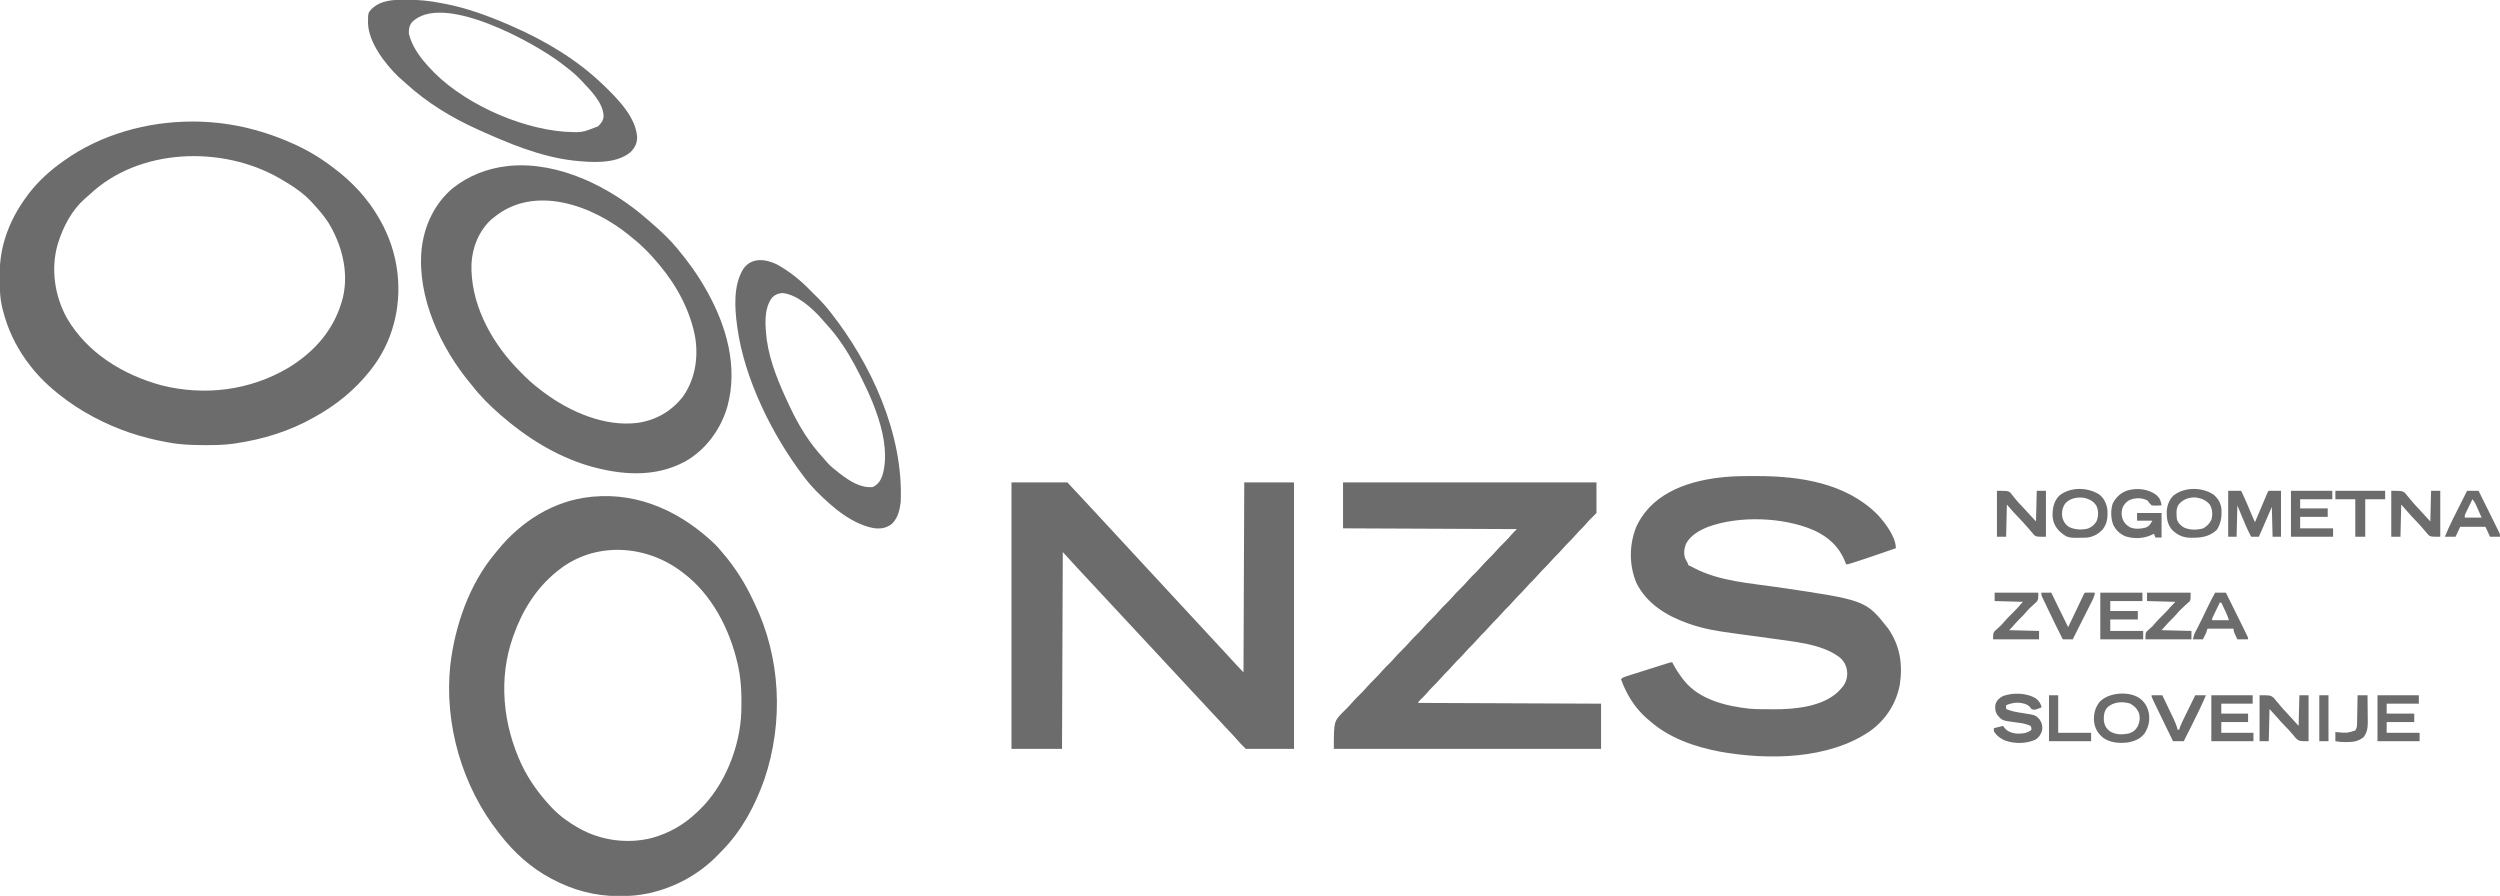<?xml version="1.0" encoding="UTF-8"?>
<svg version="1.1" xmlns="http://www.w3.org/2000/svg" width="3265" height="1170">
<path d="M0 0 C2.46 2.574 4.739 5.251 7 8 C8.098 9.267 8.098 9.267 9.219 10.559 C24.812 28.743 37.835 49.268 48.026 70.937 C48.691 72.345 49.365 73.749 50.048 75.149 C84.784 146.429 88.629 230.979 63.312 305.75 C51.352 339.736 34.005 372.503 8.588 398.377 C6.878 400.124 5.198 401.898 3.516 403.672 C-20.833 429.044 -51.899 446.468 -86.188 454.25 C-86.85 454.401 -87.513 454.552 -88.197 454.708 C-100.627 457.353 -112.935 458.366 -125.625 458.312 C-126.664 458.31 -126.664 458.31 -127.724 458.307 C-158.53 458.171 -186.891 450.437 -214 436 C-214.595 435.688 -215.19 435.377 -215.804 435.056 C-240.865 421.847 -263.723 401.33 -281 379 C-281.798 377.996 -282.596 376.992 -283.418 375.957 C-331.498 315.098 -355.18 233.326 -346.875 156.188 C-340.619 104.531 -322.113 50.916 -288.325 10.585 C-286.999 8.999 -285.698 7.394 -284.398 5.785 C-254.406 -30.972 -211.9 -58.11 -164 -63 C-162.933 -63.121 -161.865 -63.242 -160.766 -63.367 C-98.722 -69.02 -43.654 -42.225 0 0 Z M-206 33 C-206.586 33.468 -207.172 33.936 -207.776 34.418 C-234.513 55.997 -252.515 84.804 -264 117 C-264.275 117.758 -264.551 118.516 -264.834 119.296 C-284.516 174.26 -278.142 234.574 -253.655 286.873 C-243.914 307.008 -231.258 324.67 -216 341 C-215.229 341.825 -214.458 342.65 -213.664 343.5 C-203.725 353.793 -192.439 361.957 -180 369 C-179.404 369.338 -178.808 369.675 -178.193 370.023 C-149.678 385.908 -114.923 390.425 -83.272 382.3 C-60.807 375.882 -41.846 365.183 -25 349 C-24.056 348.12 -23.113 347.239 -22.141 346.332 C11.205 314.663 31.458 263.852 33.142 218.145 C33.647 197.805 33.362 177.966 29 158 C28.786 157.015 28.571 156.031 28.351 155.017 C18.211 110.018 -5.377 64.061 -43 36 C-43.788 35.4 -43.788 35.4 -44.592 34.787 C-91.856 -1.116 -158.628 -5.065 -206 33 Z " fill="#6c6c6c" transform="translate(935,712)"/>
<path d="M0 0 C0.711 -0.001 1.422 -0.001 2.154 -0.002 C45.875 0.063 88.524 9.771 128.5 27.25 C129.344 27.616 130.188 27.981 131.058 28.358 C149.681 36.515 167.329 46.932 183.5 59.25 C184.061 59.669 184.621 60.089 185.199 60.521 C209.092 78.422 229.676 100.24 244.5 126.25 C244.857 126.869 245.213 127.488 245.581 128.125 C257.742 149.416 265.68 172.858 268.5 197.25 C268.611 198.147 268.722 199.044 268.836 199.969 C273.395 243.835 261.77 288.373 234.5 323.25 C233.761 324.199 233.023 325.147 232.262 326.125 C212.564 350.756 188.996 369.832 161.5 385.25 C160.685 385.714 159.87 386.177 159.031 386.655 C127.712 404.34 92.986 414.985 57.5 420.25 C56.25 420.436 55 420.622 53.713 420.814 C41.8 422.463 29.948 422.608 17.938 422.562 C16.92 422.56 15.902 422.558 14.854 422.556 C-0.135 422.505 -14.737 422.032 -29.5 419.25 C-30.593 419.057 -31.687 418.863 -32.813 418.664 C-65.964 412.735 -97.782 402.144 -127.5 386.25 C-128.578 385.678 -128.578 385.678 -129.677 385.095 C-145.263 376.781 -159.736 367.317 -173.5 356.25 C-175.035 355.024 -175.035 355.024 -176.602 353.773 C-190.824 342.198 -203.737 329.104 -214.5 314.25 C-215.664 312.668 -215.664 312.668 -216.852 311.055 C-230.724 291.652 -240.594 270.342 -246.5 247.25 C-246.712 246.464 -246.923 245.677 -247.142 244.867 C-250.566 231.712 -250.89 218.574 -250.938 205.062 C-250.944 204.224 -250.95 203.386 -250.956 202.522 C-251.031 186.702 -249.403 171.089 -244.875 155.875 C-244.624 155.018 -244.373 154.162 -244.115 153.279 C-237.735 132.363 -227.612 113.662 -214.5 96.25 C-213.543 94.953 -213.543 94.953 -212.566 93.629 C-200.204 77.685 -184.977 63.805 -168.5 52.25 C-167.894 51.816 -167.289 51.381 -166.665 50.934 C-118.975 16.846 -58.23 0.051 0 0 Z M-133.375 95.246 C-135.375 97.132 -137.444 98.875 -139.562 100.625 C-156.49 115.445 -167.869 137.016 -174.5 158.25 C-174.796 159.197 -175.093 160.145 -175.398 161.121 C-184.27 192.787 -179.018 228.233 -163.062 256.75 C-136.629 302.267 -89.531 330.914 -39.643 344.459 C16.455 358.569 75.442 351.367 125.59 321.875 C161.277 300.365 187.312 270.08 197.5 229.25 C205.138 195.446 195.793 160.33 178 131.375 C172.01 122.309 164.882 114.199 157.5 106.25 C156.634 105.285 156.634 105.285 155.75 104.301 C144.669 92.502 130.433 83.32 116.5 75.25 C115.846 74.869 115.193 74.488 114.519 74.095 C39.89 31.155 -68.768 34.241 -133.375 95.246 Z " fill="#6c6c6c" transform="translate(250.5,158.75)"/>
<path d="M0 0 C1.034 -0.007 2.068 -0.014 3.134 -0.021 C6.456 -0.039 9.779 -0.045 13.102 -0.047 C14.239 -0.048 15.377 -0.048 16.55 -0.049 C72.704 0.004 132.328 8.919 173.727 50.203 C183.468 60.662 197.727 79.192 197.727 94.203 C156.892 108.244 156.892 108.244 143.289 112.578 C142.417 112.857 141.545 113.136 140.646 113.424 C134.989 115.203 134.989 115.203 132.727 115.203 C132.47 114.488 132.214 113.772 131.949 113.035 C124.095 92.592 109.807 79.34 90.039 70.453 C50.525 53.55 -6.842 51.463 -47.273 66.203 C-58.855 70.863 -70.02 76.937 -76.273 88.203 C-78.665 94.239 -79.731 101.298 -77.41 107.516 C-76.727 108.868 -76.009 110.203 -75.246 111.512 C-74.273 113.203 -74.273 113.203 -73.273 116.203 C-71.574 117.248 -71.574 117.248 -69.273 118.203 C-68.175 118.787 -67.077 119.371 -65.945 119.973 C-32.739 137.433 7.558 139.791 44.134 145.187 C158.456 162.062 158.456 162.062 187.539 198.891 C202.963 220.92 206.889 245.352 202.951 271.902 C198.44 296.768 184.653 318.164 164.195 332.863 C109.867 370.261 30.992 371.041 -31.574 359.953 C-65.09 353.621 -98.416 342.196 -124.273 319.203 C-125.172 318.448 -126.07 317.692 -126.996 316.914 C-143.13 302.981 -154.076 285.101 -161.273 265.203 C-158.756 262.685 -156.692 262.215 -153.295 261.14 C-151.413 260.54 -151.413 260.54 -149.493 259.927 C-148.118 259.496 -146.742 259.064 -145.367 258.633 C-143.962 258.188 -142.557 257.742 -141.153 257.296 C-138.208 256.363 -135.263 255.433 -132.316 254.507 C-128.534 253.319 -124.755 252.122 -120.977 250.923 C-118.076 250.002 -115.175 249.085 -112.273 248.169 C-110.879 247.729 -109.485 247.288 -108.091 246.846 C-106.146 246.23 -104.199 245.619 -102.252 245.007 C-101.143 244.658 -100.035 244.309 -98.892 243.949 C-96.273 243.203 -96.273 243.203 -94.273 243.203 C-93.933 243.87 -93.593 244.536 -93.242 245.223 C-89.486 252.366 -85.223 258.832 -80.273 265.203 C-79.477 266.251 -79.477 266.251 -78.664 267.32 C-58.57 292.09 -23.71 300.461 6.447 303.734 C11.429 304.221 16.368 304.38 21.371 304.406 C22.262 304.412 23.152 304.418 24.07 304.424 C25.946 304.433 27.822 304.439 29.699 304.443 C32.494 304.453 35.289 304.484 38.084 304.516 C65.297 304.676 102.148 301.314 122.727 281.203 C129.796 274.171 133.785 268.61 134.227 258.391 C134.008 249.806 131.533 243.585 125.352 237.578 C116.608 230.671 106.692 226.192 96.102 222.953 C95.383 222.731 94.664 222.51 93.923 222.281 C77.911 217.71 61.155 215.553 44.69 213.34 C41.505 212.912 38.322 212.475 35.139 212.037 C26.105 210.795 17.069 209.566 8.033 208.342 C2.457 207.586 -3.117 206.822 -8.691 206.052 C-10.781 205.765 -12.872 205.482 -14.964 205.202 C-33.698 202.696 -52.612 199.676 -70.523 193.453 C-71.507 193.117 -72.49 192.782 -73.503 192.436 C-101.575 182.579 -127.772 166.699 -141.273 139.203 C-150.859 115.798 -150.664 89.643 -141.273 66.203 C-137.397 57.628 -132.533 50.214 -126.273 43.203 C-125.597 42.444 -124.92 41.685 -124.223 40.902 C-93.875 8.779 -42.102 0.193 0 0 Z " fill="#6c6c6c" transform="translate(2278.273,621.797)"/>
<path d="M0 0 C24.09 0 48.18 0 73 0 C90.207 18.282 90.207 18.282 97.227 25.977 C100.457 29.51 103.729 33.004 107 36.5 C112.133 41.988 117.23 47.506 122.301 53.051 C130.103 61.576 137.966 70.042 145.859 78.484 C150.323 83.263 154.744 88.079 159.156 92.906 C162.414 96.46 165.707 99.979 169 103.5 C174.087 108.938 179.133 114.41 184.156 119.906 C187.414 123.46 190.707 126.979 194 130.5 C199.087 135.938 204.133 141.41 209.156 146.906 C212.414 150.46 215.707 153.979 219 157.5 C224.087 162.938 229.133 168.41 234.156 173.906 C237.414 177.46 240.707 180.979 244 184.5 C249.087 189.938 254.133 195.41 259.156 200.906 C262.414 204.46 265.707 207.979 269 211.5 C274.569 217.455 280.093 223.449 285.595 229.466 C288.204 232.315 290.82 235.158 293.438 238 C294.182 238.81 294.182 238.81 294.942 239.637 C297.573 242.491 300.253 245.253 303 248 C303.33 166.16 303.66 84.32 304 0 C325.45 0 346.9 0 369 0 C369 114.84 369 229.68 369 348 C348.21 348 327.42 348 306 348 C298.191 340.191 298.191 340.191 295.535 337.066 C291.949 332.913 288.213 328.919 284.438 324.938 C283.024 323.442 281.612 321.946 280.199 320.449 C279.496 319.705 278.793 318.96 278.068 318.193 C270.168 309.816 262.336 301.376 254.534 292.909 C248.387 286.243 242.192 279.624 236 273 C228.825 265.324 221.658 257.642 214.539 249.914 C210.117 245.117 205.664 240.35 201.209 235.584 C197.478 231.59 193.764 227.583 190.062 223.562 C185.569 218.682 181.041 213.835 176.5 209 C171.469 203.643 166.462 198.265 161.484 192.859 C155.356 186.208 149.175 179.607 143 173 C135.823 165.323 128.656 157.638 121.534 149.909 C115.388 143.243 109.192 136.624 103 130 C90.917 117.074 78.903 104.093 67 91 C66.67 175.81 66.34 260.62 66 348 C44.22 348 22.44 348 0 348 C0 233.16 0 118.32 0 0 Z " fill="#6c6c6c" transform="translate(1321,630)"/>
<path d="M0 0 C109.23 0 218.46 0 331 0 C331 13.2 331 26.4 331 40 C327.7 43.3 324.4 46.6 321 50 C318.342 53.023 318.342 53.023 315.711 56.07 C313.253 58.842 310.604 61.406 307.965 64.004 C306.078 65.921 304.313 67.896 302.562 69.938 C299.993 72.928 297.307 75.731 294.5 78.5 C291.714 81.249 289.047 84.029 286.5 87 C283.248 90.794 279.743 94.274 276.188 97.781 C274.203 99.794 272.339 101.854 270.5 104 C267.248 107.794 263.743 111.274 260.188 114.781 C258.203 116.794 256.339 118.854 254.5 121 C251.248 124.794 247.743 128.274 244.188 131.781 C242.203 133.794 240.339 135.854 238.5 138 C235.248 141.794 231.743 145.274 228.188 148.781 C226.203 150.794 224.339 152.854 222.5 155 C219.248 158.794 215.743 162.274 212.188 165.781 C210.203 167.794 208.339 169.854 206.5 172 C203.248 175.794 199.743 179.274 196.188 182.781 C194.203 184.794 192.339 186.854 190.5 189 C187.248 192.794 183.743 196.274 180.188 199.781 C178.203 201.794 176.339 203.854 174.5 206 C171.248 209.794 167.743 213.274 164.188 216.781 C162.203 218.794 160.339 220.854 158.5 223 C155.248 226.794 151.743 230.274 148.188 233.781 C146.203 235.794 144.339 237.854 142.5 240 C139.248 243.794 135.743 247.274 132.188 250.781 C130.203 252.794 128.339 254.854 126.5 257 C123.25 260.792 119.746 264.271 116.191 267.777 C113.587 270.419 111.181 273.194 108.77 276.012 C106.179 278.922 103.398 281.625 100.602 284.336 C98.914 285.924 98.914 285.924 98 288 C176.87 288.33 255.74 288.66 337 289 C337 308.47 337 327.94 337 348 C221.83 348 106.66 348 -12 348 C-12 312.185 -12 312.185 0.039 299.898 C0.892 299.066 1.746 298.233 2.625 297.375 C5.68 294.354 8.653 291.335 11.438 288.062 C14.454 284.523 17.694 281.265 21 278 C24.285 274.755 27.507 271.521 30.5 268 C33.975 263.911 37.781 260.192 41.595 256.424 C44.951 253.094 48.097 249.661 51.16 246.059 C53.958 242.928 56.968 240.012 59.956 237.064 C62.561 234.48 65.061 231.858 67.438 229.062 C70.454 225.523 73.694 222.265 77 219 C80.285 215.755 83.507 212.521 86.5 209 C89.976 204.91 93.782 201.19 97.598 197.422 C100.343 194.697 102.993 191.95 105.5 189 C108.976 184.91 112.782 181.19 116.598 177.422 C119.343 174.697 121.993 171.95 124.5 169 C127.976 164.91 131.782 161.19 135.598 157.422 C138.343 154.697 140.993 151.95 143.5 149 C146.975 144.911 150.781 141.192 154.595 137.424 C157.951 134.094 161.097 130.661 164.16 127.059 C166.958 123.928 169.968 121.012 172.956 118.064 C175.561 115.48 178.061 112.858 180.438 110.062 C183.454 106.523 186.694 103.265 190 100 C193.285 96.755 196.507 93.521 199.5 90 C202.971 85.916 206.772 82.2 210.582 78.437 C214.019 75.026 217.288 71.529 220.402 67.816 C222.491 65.442 224.764 63.236 227 61 C152.09 60.67 77.18 60.34 0 60 C0 40.2 0 20.4 0 0 Z " fill="#6c6c6c" transform="translate(1754,630)"/>
<path d="M0 0 C0.733 0.634 1.467 1.268 2.223 1.922 C4.16 3.602 6.082 5.298 8 7 C8.742 7.65 9.485 8.299 10.25 8.969 C20.082 17.666 29.63 26.871 38 37 C38.442 37.529 38.885 38.057 39.341 38.602 C53.129 55.104 65.43 72.257 76 91 C76.499 91.883 76.998 92.765 77.512 93.674 C102.94 139.195 118.002 192.01 104.05 243.615 C95.523 273.374 76.151 300.094 49.09 315.551 C9.08 337.313 -35.85 333.447 -78.176 321.071 C-120.343 308.178 -157.86 284.697 -191 256 C-191.782 255.331 -192.565 254.662 -193.371 253.973 C-206.22 242.727 -218.569 230.529 -229 217 C-229.897 215.911 -230.799 214.825 -231.703 213.742 C-270.621 166.818 -301.142 101.647 -295.486 39.415 C-292.282 8.365 -278.945 -20.567 -255 -41 C-234.52 -57.299 -209.946 -67.034 -184 -70 C-182.179 -70.213 -182.179 -70.213 -180.32 -70.43 C-115.037 -76.287 -47.845 -42.076 0 0 Z M-201 -3 C-202.011 -2.237 -203.021 -1.474 -204.062 -0.688 C-220.403 14.262 -229.256 36 -230.254 57.863 C-231.724 107.444 -206.582 155.702 -173.47 191.319 C-171.988 192.888 -170.496 194.445 -169 196 C-168.4 196.627 -167.801 197.254 -167.183 197.9 C-158.34 207.097 -149.276 215.443 -139 223 C-137.894 223.836 -136.789 224.672 -135.684 225.508 C-101.805 250.78 -56.089 270.787 -13.051 265.231 C10.944 261.71 30.727 250.26 45.836 231.066 C61.619 208.703 66.14 181.148 62.062 154.312 C55.912 119.734 38.339 86.771 16 60 C15.531 59.43 15.063 58.86 14.58 58.272 C3.867 45.261 -7.708 33.395 -21 23 C-21.784 22.349 -22.567 21.698 -23.375 21.027 C-70.842 -18.242 -147.751 -47.025 -201 -3 Z " fill="#6c6c6c" transform="translate(846,287)"/>
<path d="M0 0 C16.545 8.881 32.018 21.434 45 35 C47.507 37.523 50.029 40.028 52.578 42.508 C58.869 48.67 64.579 55.044 70 62 C70.493 62.627 70.985 63.254 71.493 63.899 C122.001 128.283 166.294 220.031 162.312 310.812 C161.007 321.179 158.659 331.445 151 339 C143.929 344.46 137.819 345.637 129 345 C107.902 341.934 87.807 328.675 72 315 C71.254 314.363 70.507 313.726 69.738 313.07 C57.926 302.723 46.48 291.539 37 279 C36.493 278.337 35.986 277.674 35.463 276.991 C-5.234 223.623 -41.722 150.106 -51 83 C-51.1 82.287 -51.2 81.574 -51.303 80.839 C-54.563 56.826 -56.486 26.578 -42.688 5.312 C-31.806 -8.832 -14.787 -6.915 0 0 Z M-5.512 43.508 C-16.991 58.331 -14.634 81.654 -12.539 99.098 C-8.347 128.841 4.208 158.045 17 185 C17.376 185.8 17.751 186.601 18.138 187.425 C29.344 211.16 43.08 233.623 61.031 252.875 C62.891 254.883 64.63 256.955 66.375 259.062 C70.707 264.024 75.806 267.981 81 272 C81.843 272.67 82.686 273.341 83.555 274.031 C95.449 283.141 110.486 292.873 126 291 C132.671 287.725 135.935 282.857 138.387 276.062 C152.023 230.203 122.689 170.096 101.853 130.913 C91.518 111.943 79.716 93.962 64.965 78.117 C63.137 76.148 61.412 74.122 59.688 72.062 C47.201 57.833 27.391 39.576 7.75 37.688 C2.446 38.13 -1.696 39.702 -5.512 43.508 Z " fill="#6c6c6c" transform="translate(1014,345)"/>
<path d="M0 0 C0.817 0.001 1.633 0.001 2.474 0.002 C17.464 0.047 31.839 1.48 46.562 4.375 C47.614 4.568 48.665 4.761 49.749 4.96 C79.697 10.511 108.708 21.231 136.562 33.375 C137.577 33.817 138.591 34.258 139.636 34.713 C183.217 53.862 224.174 78.214 258.562 111.375 C259.441 112.22 259.441 112.22 260.337 113.083 C278.038 130.217 301.538 154.195 302.691 180.293 C302.32 188.462 299.328 193.948 293.5 199.562 C273.919 215.092 242.523 212.531 219.152 210.043 C176.684 205.121 135.237 187.843 96.562 170.375 C95.579 169.933 94.596 169.491 93.583 169.036 C60.206 153.928 28.148 134.371 1.039 109.629 C-0.64 108.101 -2.333 106.588 -4.039 105.09 C-4.892 104.338 -5.746 103.587 -6.625 102.812 C-7.382 102.151 -8.138 101.49 -8.918 100.809 C-26.274 84.045 -48.25 55.758 -48.818 30.476 C-48.781 17.391 -48.781 17.391 -44.438 12.375 C-32.088 0.5 -16.161 -0.04 0 0 Z M8.09 29.93 C4.813 34.652 4.284 38.742 4.562 44.375 C8.249 59.639 17.304 72.769 27.562 84.375 C28.804 85.798 28.804 85.798 30.07 87.25 C70.793 133.078 146.882 167.73 207.562 172.375 C230.609 173.651 230.609 173.651 251.562 165.375 C255.679 161.421 258.268 158.206 258.875 152.375 C258.502 134.606 241.879 118.488 230.562 106.375 C229.803 105.562 229.044 104.748 228.262 103.91 C222.104 97.531 215.442 92.079 208.38 86.753 C206.632 85.428 204.903 84.079 203.176 82.727 C170.597 57.604 47.505 -11.681 8.09 29.93 Z " fill="#6c6c6c" transform="translate(529.438,-0.375)"/>
<path d="M0 0 C5.61 0 11.22 0 17 0 C22.709 12.035 27.824 24.31 32.972 36.593 C33.607 38.08 34.277 39.554 35 41 C35.51 39.794 36.019 38.587 36.545 37.344 C38.43 32.883 40.319 28.424 42.208 23.965 C43.027 22.032 43.845 20.099 44.661 18.165 C45.833 15.392 47.008 12.62 48.184 9.848 C48.55 8.978 48.917 8.108 49.295 7.212 C49.635 6.411 49.975 5.61 50.326 4.785 C50.626 4.077 50.925 3.369 51.234 2.639 C52 1 52 1 53 0 C58.28 0 63.56 0 69 0 C69 19.8 69 39.6 69 60 C65.37 60 61.74 60 58 60 C57.67 47.13 57.34 34.26 57 21 C55.857 23.648 54.713 26.295 53.535 29.023 C52.43 31.582 51.324 34.14 50.219 36.698 C49.45 38.479 48.68 40.26 47.911 42.041 C46.807 44.598 45.703 47.154 44.598 49.711 C44.253 50.51 43.908 51.309 43.553 52.132 C41.114 57.772 41.114 57.772 40 60 C36.7 60 33.4 60 30 60 C25.358 51.091 21.411 42.049 17.625 32.75 C14.841 25.944 14.841 25.944 12 19 C11.67 32.53 11.34 46.06 11 60 C7.37 60 3.74 60 0 60 C0 40.2 0 20.4 0 0 Z " fill="#6c6c6c" transform="translate(2910,641)"/>
<path d="M0 0 C4.615 4.019 5.993 7.714 6.844 13.605 C2.459 13.952 -1.782 14.135 -6.156 13.605 C-8.969 10.793 -8.969 10.793 -11.156 7.605 C-17.139 3.951 -23.791 3.803 -30.516 5.039 C-36.451 6.642 -39.883 9.424 -43.156 14.605 C-45.783 20.336 -45.941 25.768 -43.969 31.73 C-41.855 36.814 -38.817 39.623 -34.094 42.418 C-27.781 44.83 -20.12 44.495 -13.719 42.543 C-9.29 40.47 -9.29 40.47 -5.156 33.605 C-11.756 33.605 -18.356 33.605 -25.156 33.605 C-25.156 30.305 -25.156 27.005 -25.156 23.605 C-14.596 23.605 -4.036 23.605 6.844 23.605 C6.844 34.165 6.844 44.725 6.844 55.605 C4.204 55.605 1.564 55.605 -1.156 55.605 C-1.816 53.955 -2.476 52.305 -3.156 50.605 C-4.125 51.147 -4.125 51.147 -5.113 51.699 C-15.974 57.048 -28.756 57.755 -40.344 54.043 C-47.856 50.719 -53.115 45.912 -56.465 38.402 C-59.497 30.522 -59.874 18.444 -56.594 10.48 C-51.92 2.133 -46.126 -3.161 -37.035 -6.074 C-24.406 -9.361 -10.644 -7.81 0 0 Z " fill="#6c6c6c" transform="translate(2816.156,646.395)"/>
<path d="M0 0 C3.597 2.665 5.486 5.724 7.129 9.832 C7.129 10.492 7.129 11.152 7.129 11.832 C5.717 12.366 4.299 12.884 2.879 13.395 C2.09 13.685 1.301 13.975 0.488 14.273 C-2.107 14.888 -3.416 14.836 -5.871 13.832 C-6.407 13.048 -6.944 12.265 -7.496 11.457 C-11.483 7.051 -16.66 6.19 -22.43 5.547 C-28.399 5.333 -33.362 6.597 -38.871 8.832 C-38.871 10.482 -38.871 12.132 -38.871 13.832 C-31.556 16.899 -24.351 18.055 -16.535 19.205 C-0.067 21.822 -0.067 21.822 5.191 27.895 C8.18 32.426 8.796 36.498 8.129 41.832 C6.57 46.94 3.969 50.916 -0.562 53.801 C-12.912 59.317 -27.904 59.431 -40.543 54.867 C-46.536 52.17 -51.441 48.545 -54.871 42.832 C-54.871 41.512 -54.871 40.192 -54.871 38.832 C-50.911 37.842 -46.951 36.852 -42.871 35.832 C-42.19 36.76 -41.51 37.688 -40.809 38.645 C-36.981 43.242 -31.721 45.119 -25.871 45.832 C-19.293 46.156 -13.065 45.908 -7.371 42.207 C-6.876 41.753 -6.381 41.3 -5.871 40.832 C-5.737 38.403 -5.737 38.403 -6.871 35.832 C-12.906 33.042 -18.687 32.147 -25.246 31.395 C-44.415 28.902 -44.415 28.902 -50.871 20.832 C-53.398 16.528 -53.398 12.711 -52.871 7.832 C-51.102 2.421 -47.847 -0.625 -42.871 -3.168 C-29.963 -7.925 -11.688 -7.296 0 0 Z " fill="#6c6c6c" transform="translate(2658.871,912.168)"/>
<path d="M0 0 C14 0 14 0 18.043 2.859 C19.131 4.123 20.179 5.422 21.188 6.75 C21.762 7.433 22.337 8.116 22.929 8.82 C24.096 10.206 25.247 11.605 26.383 13.017 C28.682 15.836 31.141 18.467 33.625 21.125 C35.399 23.064 37.172 25.003 39 27 C42.96 31.29 46.92 35.58 51 40 C51.33 26.8 51.66 13.6 52 0 C55.96 0 59.92 0 64 0 C64 19.8 64 39.6 64 60 C52 60 52 60 48.887 58.094 C48.161 57.238 47.435 56.382 46.688 55.5 C45.881 54.586 45.074 53.672 44.242 52.73 C43.502 51.829 42.762 50.928 42 50 C40.773 48.602 39.544 47.206 38.312 45.812 C37.487 44.848 37.487 44.848 36.645 43.863 C34.996 41.995 33.277 40.245 31.5 38.5 C27.781 34.839 24.412 30.95 21 27 C18.36 24.03 15.72 21.06 13 18 C12.67 31.86 12.34 45.72 12 60 C8.04 60 4.08 60 0 60 C0 40.2 0 20.4 0 0 Z " fill="#6c6c6c" transform="translate(3123,641)"/>
<path d="M0 0 C14 0 14 0 18.227 3.043 C19.399 4.391 20.532 5.775 21.625 7.188 C22.881 8.664 24.138 10.141 25.395 11.617 C26 12.358 26.605 13.099 27.229 13.862 C29.799 16.965 32.55 19.882 35.312 22.812 C40.573 28.514 45.781 34.259 51 40 C51.33 26.8 51.66 13.6 52 0 C55.96 0 59.92 0 64 0 C64 19.8 64 39.6 64 60 C52 60 52 60 47.688 56.5 C46.428 55.025 45.199 53.524 44 52 C42.818 50.641 41.631 49.287 40.438 47.938 C39.585 46.946 39.585 46.946 38.715 45.934 C37.04 44.045 35.301 42.268 33.5 40.5 C29.781 36.839 26.421 32.943 23 29 C19.7 25.37 16.4 21.74 13 18 C12.67 31.86 12.34 45.72 12 60 C8.04 60 4.08 60 0 60 C0 40.2 0 20.4 0 0 Z " fill="#6c6c6c" transform="translate(2951,908)"/>
<path d="M0 0 C14 0 14 0 17.5 2.316 C18.785 3.86 18.785 3.86 20 5.562 C20.976 6.762 21.954 7.96 22.934 9.156 C23.428 9.787 23.923 10.417 24.433 11.066 C27.131 14.396 30.109 17.46 33.062 20.562 C39.099 26.99 45.041 33.499 51 40 C51.33 26.8 51.66 13.6 52 0 C55.96 0 59.92 0 64 0 C64 19.8 64 39.6 64 60 C52 60 52 60 48.887 58.094 C48.161 57.238 47.435 56.382 46.688 55.5 C45.949 54.665 45.21 53.829 44.449 52.969 C43.641 51.989 42.833 51.009 42 50 C36.488 43.565 30.712 37.405 24.873 31.268 C24.202 30.559 23.531 29.851 22.84 29.121 C21.948 28.184 21.948 28.184 21.039 27.228 C18.285 24.218 15.655 21.097 13 18 C12.67 31.86 12.34 45.72 12 60 C8.04 60 4.08 60 0 60 C0 40.2 0 20.4 0 0 Z " fill="#6c6c6c" transform="translate(2608,641)"/>
<path d="M0 0 C7.555 5.101 11.193 11.056 13.312 19.812 C15.01 29.784 13.198 38.473 7.754 46.938 C2.317 54.083 -5.838 57.303 -14.504 58.723 C-25.86 59.984 -37.616 59.034 -47 52 C-54.145 45.668 -57.31 39.512 -58.309 30.086 C-58.7 20.913 -56.627 12.886 -50.875 5.625 C-39.302 -6.548 -14.124 -8.535 0 0 Z M-41 13 C-45.182 18.092 -45.63 23.681 -45.379 30.098 C-44.606 36.022 -42.453 40.162 -37.75 43.875 C-29.934 48.756 -21.855 48.626 -13 47 C-7.274 45.201 -3.894 42.549 -0.938 37.312 C1.589 31.409 2.237 25.947 0.301 19.77 C-2.229 14.081 -5.83 10.713 -11.312 7.75 C-21.64 4.868 -32.718 5.539 -41 13 Z " fill="#6c6c6c" transform="translate(2793,911)"/>
<path d="M0 0 C6.387 5.607 9.641 11.48 10.312 19.934 C10.706 29.815 9.459 37.146 4.375 45.75 C-5.922 55.505 -17.371 56.578 -30.875 56.305 C-40.503 55.883 -47.171 52.821 -54.121 46.156 C-60.499 38.837 -61.366 31.109 -61.277 21.68 C-60.704 14.074 -58.14 7.069 -52.82 1.496 C-38.448 -10.317 -15.175 -10.057 0 0 Z M-45.977 13.316 C-49.324 18.822 -48.575 25.825 -48 32 C-46.404 37.261 -43.267 40.207 -38.625 43 C-30.95 46.401 -21.44 46.38 -13.438 43.938 C-8.215 40.994 -5.158 37.473 -2.625 32.062 C-1.231 25.23 -1.451 19.1 -5 13 C-9.79 7.249 -15.905 4.737 -23.188 3.684 C-32.133 3.188 -40.468 6.169 -45.977 13.316 Z " fill="#6c6c6c" transform="translate(2891,646)"/>
<path d="M0 0 C6.407 5.389 9.565 12.624 10.383 20.848 C10.782 29.93 9.966 37.862 4.27 45.242 C-1.419 51.442 -8.724 55.497 -17.207 56.177 C-41.469 56.799 -41.469 56.799 -51.438 48.625 C-57.547 42.753 -60.545 36.891 -61.336 28.387 C-61.446 17.957 -60.167 9.358 -52.82 1.531 C-38.513 -10.504 -15.19 -9.881 0 0 Z M-44.562 11.25 C-48.72 16.898 -49.629 22.9 -48.598 29.762 C-47.123 35.286 -44.326 39.521 -39.375 42.438 C-31.897 45.899 -23.214 46.267 -15.188 44.316 C-10.066 42.231 -6.997 39.631 -4 35 C-1.373 28.12 -1.063 21.736 -3.902 14.922 C-7.166 9.207 -12.498 6.219 -18.688 4.473 C-27.781 2.614 -37.972 4.226 -44.562 11.25 Z " fill="#6c6c6c" transform="translate(2742,646)"/>
<path d="M0 0 C18.15 0 36.3 0 55 0 C55 3.63 55 7.26 55 11 C41.14 11 27.28 11 13 11 C13 15.29 13 19.58 13 24 C24.88 24 36.76 24 49 24 C49 27.63 49 31.26 49 35 C37.12 35 25.24 35 13 35 C13 39.95 13 44.9 13 50 C27.19 50 41.38 50 56 50 C56 53.63 56 57.26 56 61 C37.52 61 19.04 61 0 61 C0 40.87 0 20.74 0 0 Z " fill="#6c6c6c" transform="translate(2743,774)"/>
<path d="M0 0 C17.82 0 35.64 0 54 0 C54 3.63 54 7.26 54 11 C40.47 11 26.94 11 13 11 C13 15.29 13 19.58 13 24 C24.55 24 36.1 24 48 24 C48 27.63 48 31.26 48 35 C36.45 35 24.9 35 13 35 C13 39.62 13 44.24 13 49 C26.86 49 40.72 49 55 49 C55 52.63 55 56.26 55 60 C36.85 60 18.7 60 0 60 C0 40.2 0 20.4 0 0 Z " fill="#6c6c6c" transform="translate(2888,908)"/>
<path d="M0 0 C17.82 0 35.64 0 54 0 C54 3.63 54 7.26 54 11 C40.14 11 26.28 11 12 11 C12 15.29 12 19.58 12 24 C23.88 24 35.76 24 48 24 C48 27.63 48 31.26 48 35 C36.12 35 24.24 35 12 35 C12 39.62 12 44.24 12 49 C26.19 49 40.38 49 55 49 C55 52.63 55 56.26 55 60 C36.85 60 18.7 60 0 60 C0 40.2 0 20.4 0 0 Z " fill="#6c6c6c" transform="translate(3105,908)"/>
<path d="M0 0 C17.82 0 35.64 0 54 0 C54 3.63 54 7.26 54 11 C40.14 11 26.28 11 12 11 C12 14.96 12 18.92 12 23 C23.88 23 35.76 23 48 23 C48 26.63 48 30.26 48 34 C36.12 34 24.24 34 12 34 C12 38.95 12 43.9 12 49 C26.19 49 40.38 49 55 49 C55 52.63 55 56.26 55 60 C36.85 60 18.7 60 0 60 C0 40.2 0 20.4 0 0 Z " fill="#6c6c6c" transform="translate(2992,641)"/>
<path d="M0 0 C18.81 0 37.62 0 57 0 C57 9 57 9 55.826 11.18 C55.013 11.913 55.013 11.913 54.184 12.66 C53.588 13.222 52.992 13.784 52.378 14.363 C51.737 14.924 51.097 15.485 50.438 16.062 C49.139 17.274 47.842 18.488 46.547 19.703 C45.926 20.274 45.306 20.844 44.666 21.432 C42.699 23.283 40.925 25.245 39.188 27.312 C36.064 31.003 32.66 34.356 29.219 37.75 C26.456 40.552 23.873 43.482 21.312 46.469 C20.569 47.336 19.808 48.192 19 49 C38.305 49.495 38.305 49.495 58 50 C58 53.63 58 57.26 58 61 C38.2 61 18.4 61 -2 61 C-2 53 -2 53 -0.277 50.531 C0.495 49.861 1.267 49.191 2.062 48.5 C2.893 47.743 3.723 46.987 4.578 46.207 C5.377 45.479 6.177 44.75 7 44 C8.127 42.749 9.232 41.479 10.312 40.188 C13.855 36.05 17.707 32.265 21.579 28.44 C25.05 24.996 28.349 21.461 31.5 17.719 C33.239 15.726 35.13 13.87 37 12 C18.685 11.505 18.685 11.505 0 11 C0 7.37 0 3.74 0 0 Z " fill="#6c6c6c" transform="translate(2804,774)"/>
<path d="M0 0 C18.81 0 37.62 0 57 0 C57 9 57 9 54.621 12.223 C53.581 13.192 52.519 14.139 51.438 15.062 C50.324 16.089 49.212 17.118 48.102 18.148 C47.563 18.637 47.025 19.125 46.47 19.628 C44.606 21.368 42.952 23.237 41.312 25.188 C38.139 28.917 34.696 32.32 31.211 35.758 C28.514 38.493 25.998 41.351 23.508 44.273 C22.076 45.913 20.539 47.461 19 49 C38.305 49.495 38.305 49.495 58 50 C58 53.63 58 57.26 58 61 C38.2 61 18.4 61 -2 61 C-2 53 -2 53 0.16 50.094 C1.118 49.238 2.076 48.382 3.062 47.5 C4.089 46.552 5.114 45.601 6.137 44.648 C7.554 43.337 7.554 43.337 9 42 C10.15 40.73 11.278 39.441 12.375 38.125 C16.081 33.775 20.155 29.819 24.215 25.804 C28.348 21.7 32.246 17.455 36 13 C36.33 12.67 36.66 12.34 37 12 C18.685 11.505 18.685 11.505 0 11 C0 7.37 0 3.74 0 0 Z " fill="#6c6c6c" transform="translate(2605,774)"/>
<path d="M0 0 C4.62 0 9.24 0 14 0 C19.924 11.791 25.773 23.618 31.576 35.469 C32.538 37.432 33.502 39.395 34.467 41.356 C35.878 44.223 37.283 47.092 38.688 49.961 C39.122 50.841 39.556 51.721 40.003 52.628 C40.398 53.437 40.793 54.246 41.199 55.08 C41.548 55.791 41.897 56.502 42.257 57.235 C43 59 43 59 43 61 C38.38 61 33.76 61 29 61 C24 50.375 24 50.375 24 47 C12.78 47 1.56 47 -10 47 C-10.66 48.98 -11.32 50.96 -12 53 C-13.246 55.719 -14.625 58.342 -16 61 C-20.29 61 -24.58 61 -29 61 C-28.217 57.084 -27.626 54.894 -25.883 51.508 C-25.446 50.649 -25.009 49.79 -24.559 48.906 C-23.849 47.529 -23.849 47.529 -23.125 46.125 C-18.564 37.16 -14.156 28.136 -9.881 19.03 C-6.816 12.549 -3.477 6.27 0 0 Z M6 13 C4.327 16.455 2.663 19.915 1 23.375 C0.523 24.36 0.046 25.345 -0.445 26.359 C-0.896 27.3 -1.348 28.241 -1.812 29.211 C-2.441 30.515 -2.441 30.515 -3.082 31.845 C-4.131 33.916 -4.131 33.916 -4 36 C3.26 36 10.52 36 18 36 C16.773 32.319 15.69 29.125 14.055 25.695 C13.523 24.574 13.523 24.574 12.98 23.43 C12.616 22.669 12.251 21.909 11.875 21.125 C11.316 19.949 11.316 19.949 10.746 18.75 C9.834 16.832 8.917 14.916 8 13 C7.34 13 6.68 13 6 13 Z " fill="#6c6c6c" transform="translate(2893,774)"/>
<path d="M0 0 C4.95 0 9.9 0 15 0 C20.765 11.496 26.488 23.012 32.148 34.559 C33.061 36.419 33.977 38.278 34.895 40.135 C36.237 42.855 37.573 45.577 38.906 48.301 C39.319 49.132 39.731 49.963 40.156 50.819 C40.53 51.588 40.905 52.357 41.291 53.15 C41.622 53.823 41.953 54.497 42.295 55.19 C43 57 43 57 43 60 C38.71 60 34.42 60 30 60 C28.02 55.71 26.04 51.42 24 47 C13.11 47 2.22 47 -9 47 C-10.98 51.29 -12.96 55.58 -15 60 C-19.62 60 -24.24 60 -29 60 C-25.721 51.93 -22.189 44.101 -18.262 36.328 C-17.736 35.28 -17.21 34.231 -16.669 33.151 C-15.012 29.849 -13.35 26.549 -11.688 23.25 C-10.554 20.992 -9.42 18.735 -8.287 16.477 C-5.529 10.982 -2.766 5.49 0 0 Z M7 11 C5.324 14.433 3.661 17.872 2 21.312 C1.523 22.289 1.046 23.265 0.555 24.271 C0.104 25.209 -0.348 26.147 -0.812 27.113 C-1.231 27.977 -1.65 28.841 -2.082 29.732 C-3.188 32.056 -3.188 32.056 -3 35 C4.26 35 11.52 35 19 35 C16.865 30.174 16.865 30.174 14.688 25.25 C14.245 24.242 13.802 23.235 13.346 22.196 C12.988 21.394 12.631 20.592 12.262 19.766 C11.9 18.949 11.539 18.132 11.167 17.29 C9.985 14.972 8.62 13.03 7 11 Z " fill="#6c6c6c" transform="translate(3222,641)"/>
<path d="M0 0 C4.29 0 8.58 0 13 0 C13.418 0.866 13.835 1.732 14.266 2.624 C15.851 5.908 17.437 9.192 19.024 12.476 C19.704 13.883 20.384 15.291 21.063 16.699 C25.634 26.171 30.27 35.606 35 45 C36.813 41.23 38.626 37.459 40.438 33.688 C40.979 32.562 41.52 31.436 42.077 30.275 C44.656 24.906 47.227 19.533 49.766 14.145 C50.178 13.27 50.589 12.396 51.014 11.495 C51.785 9.857 52.553 8.217 53.32 6.577 C55.891 1.109 55.891 1.109 57 0 C59.186 -0.073 61.375 -0.084 63.562 -0.062 C65.359 -0.049 65.359 -0.049 67.191 -0.035 C68.118 -0.024 69.045 -0.012 70 0 C69.383 5.074 67.097 9.186 64.809 13.676 C64.385 14.519 63.962 15.361 63.525 16.23 C62.168 18.927 60.803 21.62 59.438 24.312 C58.546 26.081 57.654 27.85 56.764 29.619 C55.018 33.084 53.27 36.548 51.519 40.01 C47.989 46.995 44.493 53.997 41 61 C36.71 61 32.42 61 28 61 C20.895 46.913 13.934 32.767 7.187 18.505 C6.122 16.257 5.05 14.013 3.977 11.77 C3.427 10.608 2.878 9.447 2.312 8.25 C1.855 7.286 1.397 6.322 0.926 5.328 C0 3 0 3 0 0 Z " fill="#6c6c6c" transform="translate(2666,774)"/>
<path d="M0 0 C4.62 0 9.24 0 14 0 C16.534 5.28 19.06 10.564 21.581 15.851 C22.438 17.647 23.297 19.442 24.159 21.237 C25.4 23.823 26.634 26.413 27.867 29.004 C28.251 29.799 28.634 30.594 29.029 31.413 C31.149 35.888 32.787 40.196 34 45 C34.66 45 35.32 45 36 45 C36.24 44.198 36.48 43.396 36.728 42.57 C38.296 38.169 40.288 34.069 42.352 29.883 C42.77 29.026 43.189 28.169 43.621 27.285 C44.952 24.564 46.288 21.844 47.625 19.125 C48.532 17.274 49.438 15.422 50.344 13.57 C52.559 9.045 54.778 4.522 57 0 C61.62 0 66.24 0 71 0 C65.125 13.615 58.679 26.888 52 40.125 C51.024 42.066 50.049 44.008 49.074 45.949 C46.72 50.635 44.362 55.318 42 60 C37.38 60 32.76 60 28 60 C25.457 54.794 22.916 49.588 20.377 44.381 C19.517 42.619 18.657 40.857 17.797 39.096 C13.121 29.524 8.467 19.942 3.871 10.332 C3.481 9.523 3.09 8.713 2.688 7.879 C0 2.231 0 2.231 0 0 Z " fill="#6c6c6c" transform="translate(2810,908)"/>
<path d="M0 0 C21.45 0 42.9 0 65 0 C65 3.63 65 7.26 65 11 C56.42 11 47.84 11 39 11 C39 27.17 39 43.34 39 60 C34.71 60 30.42 60 26 60 C26 43.83 26 27.66 26 11 C17.42 11 8.84 11 0 11 C0 7.37 0 3.74 0 0 Z " fill="#6c6c6c" transform="translate(3050,641)"/>
<path d="M0 0 C3.96 0 7.92 0 12 0 C12 16.17 12 32.34 12 49 C26.19 49 40.38 49 55 49 C55 52.63 55 56.26 55 60 C36.85 60 18.7 60 0 60 C0 40.2 0 20.4 0 0 Z " fill="#6c6c6c" transform="translate(2676,908)"/>
<path d="M0 0 C4.29 0 8.58 0 13 0 C13.075 5.959 13.129 11.918 13.165 17.877 C13.18 19.901 13.2 21.925 13.226 23.949 C13.263 26.871 13.28 29.793 13.293 32.715 C13.308 33.609 13.324 34.503 13.34 35.424 C13.342 42.662 12.311 49.127 7.688 54.875 C0.591 60.486 -6.191 61.175 -15 61.125 C-15.686 61.129 -16.372 61.133 -17.078 61.137 C-21.156 61.129 -25 60.788 -29 60 C-29 56.04 -29 52.08 -29 48 C-27.877 48.107 -26.754 48.214 -25.598 48.324 C-13.979 49.405 -13.979 49.405 -3 46 C-1.184 43.216 -0.741 40.979 -0.681 37.69 C-0.661 36.85 -0.641 36.009 -0.621 35.143 C-0.604 33.796 -0.604 33.796 -0.586 32.422 C-0.567 31.495 -0.547 30.569 -0.527 29.614 C-0.468 26.659 -0.421 23.705 -0.375 20.75 C-0.337 18.745 -0.298 16.74 -0.258 14.734 C-0.162 9.823 -0.078 4.912 0 0 Z " fill="#6c6c6c" transform="translate(3079,908)"/>
<path d="M0 0 C3.96 0 7.92 0 12 0 C12 19.8 12 39.6 12 60 C8.04 60 4.08 60 0 60 C0 40.2 0 20.4 0 0 Z " fill="#6c6c6c" transform="translate(3029,908)"/>
</svg>
